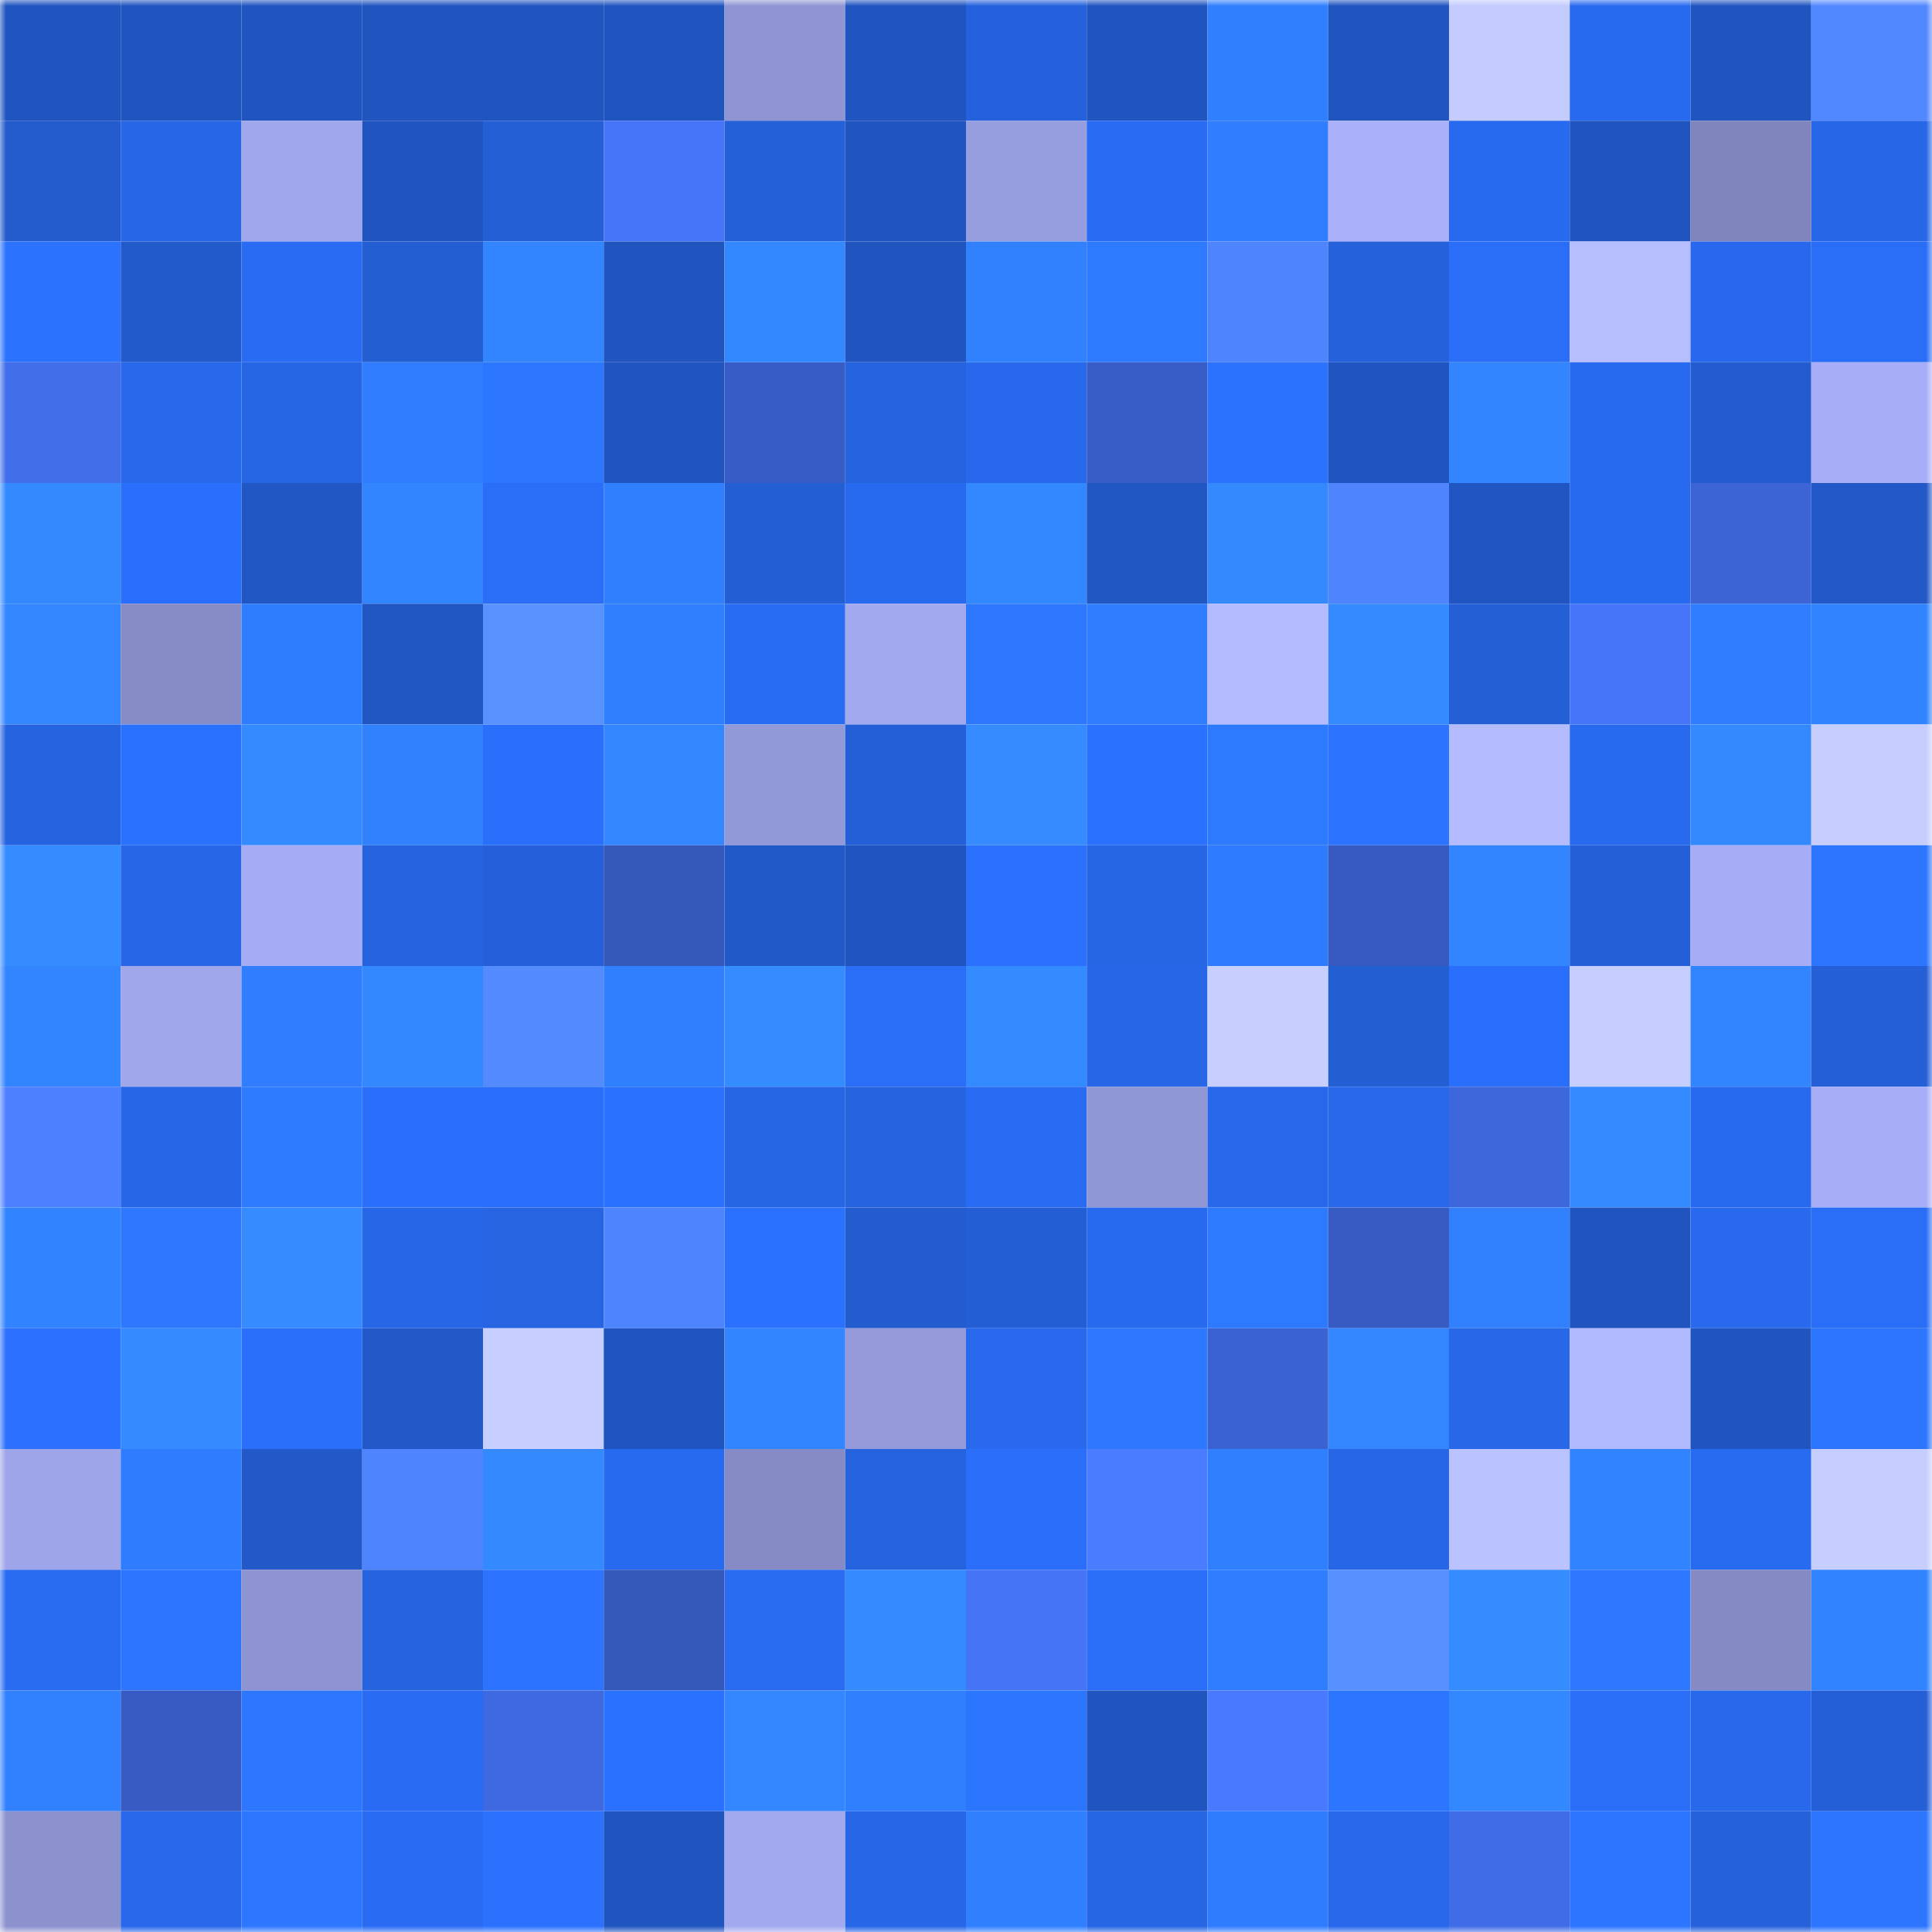 <svg viewBox="0 0 160 160" fill="none" role="img" xmlns="http://www.w3.org/2000/svg" width="240" height="240" name="basenames%2C34734.base.eth"><mask id="1564161960" mask-type="alpha" maskUnits="userSpaceOnUse" x="0" y="0" width="160" height="160"><rect width="160" height="160" fill="#FFFFFF"></rect></mask><g mask="url(#1564161960)"><rect x="0" y="0" width="10" height="10" fill="#2055bf"></rect><rect x="10" y="0" width="10" height="10" fill="#2055bf"></rect><rect x="20" y="0" width="10" height="10" fill="#2055bf"></rect><rect x="30" y="0" width="10" height="10" fill="#2055bf"></rect><rect x="40" y="0" width="10" height="10" fill="#2055bf"></rect><rect x="50" y="0" width="10" height="10" fill="#2055bf"></rect><rect x="60" y="0" width="10" height="10" fill="#8f95d3"></rect><rect x="70" y="0" width="10" height="10" fill="#2055bf"></rect><rect x="80" y="0" width="10" height="10" fill="#2561dc"></rect><rect x="90" y="0" width="10" height="10" fill="#2055bf"></rect><rect x="100" y="0" width="10" height="10" fill="#307fff"></rect><rect x="110" y="0" width="10" height="10" fill="#2055bf"></rect><rect x="120" y="0" width="10" height="10" fill="#c3cbff"></rect><rect x="130" y="0" width="10" height="10" fill="#286aef"></rect><rect x="140" y="0" width="10" height="10" fill="#2055bf"></rect><rect x="150" y="0" width="10" height="10" fill="#5187ff"></rect><rect x="0" y="10" width="10" height="10" fill="#235bcd"></rect><rect x="10" y="10" width="10" height="10" fill="#2766e7"></rect><rect x="20" y="10" width="10" height="10" fill="#a0a7ec"></rect><rect x="30" y="10" width="10" height="10" fill="#2055bf"></rect><rect x="40" y="10" width="10" height="10" fill="#245fd6"></rect><rect x="50" y="10" width="10" height="10" fill="#4675f9"></rect><rect x="60" y="10" width="10" height="10" fill="#2460d8"></rect><rect x="70" y="10" width="10" height="10" fill="#2055bf"></rect><rect x="80" y="10" width="10" height="10" fill="#979edf"></rect><rect x="90" y="10" width="10" height="10" fill="#296cf3"></rect><rect x="100" y="10" width="10" height="10" fill="#307eff"></rect><rect x="110" y="10" width="10" height="10" fill="#aab1fa"></rect><rect x="120" y="10" width="10" height="10" fill="#286aef"></rect><rect x="130" y="10" width="10" height="10" fill="#2055bf"></rect><rect x="140" y="10" width="10" height="10" fill="#8086bd"></rect><rect x="150" y="10" width="10" height="10" fill="#2766e7"></rect><rect x="0" y="20" width="10" height="10" fill="#2b72ff"></rect><rect x="10" y="20" width="10" height="10" fill="#225acb"></rect><rect x="20" y="20" width="10" height="10" fill="#296bf2"></rect><rect x="30" y="20" width="10" height="10" fill="#245ed3"></rect><rect x="40" y="20" width="10" height="10" fill="#3385ff"></rect><rect x="50" y="20" width="10" height="10" fill="#2055bf"></rect><rect x="60" y="20" width="10" height="10" fill="#3387ff"></rect><rect x="70" y="20" width="10" height="10" fill="#2055bf"></rect><rect x="80" y="20" width="10" height="10" fill="#3181ff"></rect><rect x="90" y="20" width="10" height="10" fill="#2e7aff"></rect><rect x="100" y="20" width="10" height="10" fill="#4f84ff"></rect><rect x="110" y="20" width="10" height="10" fill="#2561db"></rect><rect x="120" y="20" width="10" height="10" fill="#2a6ef8"></rect><rect x="130" y="20" width="10" height="10" fill="#b6beff"></rect><rect x="140" y="20" width="10" height="10" fill="#2868ec"></rect><rect x="150" y="20" width="10" height="10" fill="#2a6ef7"></rect><rect x="0" y="30" width="10" height="10" fill="#426eea"></rect><rect x="10" y="30" width="10" height="10" fill="#2868eb"></rect><rect x="20" y="30" width="10" height="10" fill="#2665e4"></rect><rect x="30" y="30" width="10" height="10" fill="#307eff"></rect><rect x="40" y="30" width="10" height="10" fill="#2d76ff"></rect><rect x="50" y="30" width="10" height="10" fill="#2055bf"></rect><rect x="60" y="30" width="10" height="10" fill="#375cc5"></rect><rect x="70" y="30" width="10" height="10" fill="#2663df"></rect><rect x="80" y="30" width="10" height="10" fill="#2868ec"></rect><rect x="90" y="30" width="10" height="10" fill="#385dc6"></rect><rect x="100" y="30" width="10" height="10" fill="#2b72ff"></rect><rect x="110" y="30" width="10" height="10" fill="#2055bf"></rect><rect x="120" y="30" width="10" height="10" fill="#3284ff"></rect><rect x="130" y="30" width="10" height="10" fill="#286aef"></rect><rect x="140" y="30" width="10" height="10" fill="#235ccf"></rect><rect x="150" y="30" width="10" height="10" fill="#a7aef7"></rect><rect x="0" y="40" width="10" height="10" fill="#3489ff"></rect><rect x="10" y="40" width="10" height="10" fill="#2a6ffb"></rect><rect x="20" y="40" width="10" height="10" fill="#2157c5"></rect><rect x="30" y="40" width="10" height="10" fill="#3285ff"></rect><rect x="40" y="40" width="10" height="10" fill="#2a6ef8"></rect><rect x="50" y="40" width="10" height="10" fill="#307fff"></rect><rect x="60" y="40" width="10" height="10" fill="#245ed4"></rect><rect x="70" y="40" width="10" height="10" fill="#286aef"></rect><rect x="80" y="40" width="10" height="10" fill="#3387ff"></rect><rect x="90" y="40" width="10" height="10" fill="#2157c3"></rect><rect x="100" y="40" width="10" height="10" fill="#3489ff"></rect><rect x="110" y="40" width="10" height="10" fill="#4f84ff"></rect><rect x="120" y="40" width="10" height="10" fill="#2155c1"></rect><rect x="130" y="40" width="10" height="10" fill="#286aef"></rect><rect x="140" y="40" width="10" height="10" fill="#3c64d5"></rect><rect x="150" y="40" width="10" height="10" fill="#2258c7"></rect><rect x="0" y="50" width="10" height="10" fill="#3386ff"></rect><rect x="10" y="50" width="10" height="10" fill="#868cc6"></rect><rect x="20" y="50" width="10" height="10" fill="#2f7dff"></rect><rect x="30" y="50" width="10" height="10" fill="#2157c3"></rect><rect x="40" y="50" width="10" height="10" fill="#5792ff"></rect><rect x="50" y="50" width="10" height="10" fill="#307fff"></rect><rect x="60" y="50" width="10" height="10" fill="#296cf4"></rect><rect x="70" y="50" width="10" height="10" fill="#a2a9ef"></rect><rect x="80" y="50" width="10" height="10" fill="#2e78ff"></rect><rect x="90" y="50" width="10" height="10" fill="#307eff"></rect><rect x="100" y="50" width="10" height="10" fill="#b4bcff"></rect><rect x="110" y="50" width="10" height="10" fill="#348aff"></rect><rect x="120" y="50" width="10" height="10" fill="#245fd6"></rect><rect x="130" y="50" width="10" height="10" fill="#4675f9"></rect><rect x="140" y="50" width="10" height="10" fill="#307dff"></rect><rect x="150" y="50" width="10" height="10" fill="#3283ff"></rect><rect x="0" y="60" width="10" height="10" fill="#2663e0"></rect><rect x="10" y="60" width="10" height="10" fill="#2b71ff"></rect><rect x="20" y="60" width="10" height="10" fill="#348aff"></rect><rect x="30" y="60" width="10" height="10" fill="#3181ff"></rect><rect x="40" y="60" width="10" height="10" fill="#2a6ffb"></rect><rect x="50" y="60" width="10" height="10" fill="#3386ff"></rect><rect x="60" y="60" width="10" height="10" fill="#9299d8"></rect><rect x="70" y="60" width="10" height="10" fill="#245fd7"></rect><rect x="80" y="60" width="10" height="10" fill="#358bff"></rect><rect x="90" y="60" width="10" height="10" fill="#2b71ff"></rect><rect x="100" y="60" width="10" height="10" fill="#2e7aff"></rect><rect x="110" y="60" width="10" height="10" fill="#2c73ff"></rect><rect x="120" y="60" width="10" height="10" fill="#b4bcff"></rect><rect x="130" y="60" width="10" height="10" fill="#286aef"></rect><rect x="140" y="60" width="10" height="10" fill="#3489ff"></rect><rect x="150" y="60" width="10" height="10" fill="#c6ceff"></rect><rect x="0" y="70" width="10" height="10" fill="#358cff"></rect><rect x="10" y="70" width="10" height="10" fill="#2766e7"></rect><rect x="20" y="70" width="10" height="10" fill="#a5acf3"></rect><rect x="30" y="70" width="10" height="10" fill="#2663df"></rect><rect x="40" y="70" width="10" height="10" fill="#2560da"></rect><rect x="50" y="70" width="10" height="10" fill="#3558bb"></rect><rect x="60" y="70" width="10" height="10" fill="#2259c8"></rect><rect x="70" y="70" width="10" height="10" fill="#2055bf"></rect><rect x="80" y="70" width="10" height="10" fill="#2b71fe"></rect><rect x="90" y="70" width="10" height="10" fill="#2665e3"></rect><rect x="100" y="70" width="10" height="10" fill="#2f7bff"></rect><rect x="110" y="70" width="10" height="10" fill="#365abf"></rect><rect x="120" y="70" width="10" height="10" fill="#3284ff"></rect><rect x="130" y="70" width="10" height="10" fill="#245fd7"></rect><rect x="140" y="70" width="10" height="10" fill="#a6adf4"></rect><rect x="150" y="70" width="10" height="10" fill="#2c75ff"></rect><rect x="0" y="80" width="10" height="10" fill="#3284ff"></rect><rect x="10" y="80" width="10" height="10" fill="#a0a7eb"></rect><rect x="20" y="80" width="10" height="10" fill="#307dff"></rect><rect x="30" y="80" width="10" height="10" fill="#3488ff"></rect><rect x="40" y="80" width="10" height="10" fill="#538bff"></rect><rect x="50" y="80" width="10" height="10" fill="#307fff"></rect><rect x="60" y="80" width="10" height="10" fill="#358cff"></rect><rect x="70" y="80" width="10" height="10" fill="#2a6ef7"></rect><rect x="80" y="80" width="10" height="10" fill="#348aff"></rect><rect x="90" y="80" width="10" height="10" fill="#2766e7"></rect><rect x="100" y="80" width="10" height="10" fill="#c7cfff"></rect><rect x="110" y="80" width="10" height="10" fill="#245ed3"></rect><rect x="120" y="80" width="10" height="10" fill="#2a6ffb"></rect><rect x="130" y="80" width="10" height="10" fill="#c6ceff"></rect><rect x="140" y="80" width="10" height="10" fill="#3284ff"></rect><rect x="150" y="80" width="10" height="10" fill="#245fd7"></rect><rect x="0" y="90" width="10" height="10" fill="#4d80ff"></rect><rect x="10" y="90" width="10" height="10" fill="#2766e7"></rect><rect x="20" y="90" width="10" height="10" fill="#2f7bff"></rect><rect x="30" y="90" width="10" height="10" fill="#2a6ffb"></rect><rect x="40" y="90" width="10" height="10" fill="#2a6ffb"></rect><rect x="50" y="90" width="10" height="10" fill="#2b71ff"></rect><rect x="60" y="90" width="10" height="10" fill="#2665e3"></rect><rect x="70" y="90" width="10" height="10" fill="#2663df"></rect><rect x="80" y="90" width="10" height="10" fill="#296cf3"></rect><rect x="90" y="90" width="10" height="10" fill="#9097d5"></rect><rect x="100" y="90" width="10" height="10" fill="#2868eb"></rect><rect x="110" y="90" width="10" height="10" fill="#2868eb"></rect><rect x="120" y="90" width="10" height="10" fill="#3e67db"></rect><rect x="130" y="90" width="10" height="10" fill="#348aff"></rect><rect x="140" y="90" width="10" height="10" fill="#286aef"></rect><rect x="150" y="90" width="10" height="10" fill="#a7aef7"></rect><rect x="0" y="100" width="10" height="10" fill="#3283ff"></rect><rect x="10" y="100" width="10" height="10" fill="#2e78ff"></rect><rect x="20" y="100" width="10" height="10" fill="#358bff"></rect><rect x="30" y="100" width="10" height="10" fill="#2766e7"></rect><rect x="40" y="100" width="10" height="10" fill="#2664e2"></rect><rect x="50" y="100" width="10" height="10" fill="#4f84ff"></rect><rect x="60" y="100" width="10" height="10" fill="#2b71ff"></rect><rect x="70" y="100" width="10" height="10" fill="#235ccf"></rect><rect x="80" y="100" width="10" height="10" fill="#245ed5"></rect><rect x="90" y="100" width="10" height="10" fill="#286aef"></rect><rect x="100" y="100" width="10" height="10" fill="#2e7aff"></rect><rect x="110" y="100" width="10" height="10" fill="#375bc3"></rect><rect x="120" y="100" width="10" height="10" fill="#3181ff"></rect><rect x="130" y="100" width="10" height="10" fill="#2055bf"></rect><rect x="140" y="100" width="10" height="10" fill="#2869ed"></rect><rect x="150" y="100" width="10" height="10" fill="#2a6ef7"></rect><rect x="0" y="110" width="10" height="10" fill="#2b70fe"></rect><rect x="10" y="110" width="10" height="10" fill="#348aff"></rect><rect x="20" y="110" width="10" height="10" fill="#2a6ffa"></rect><rect x="30" y="110" width="10" height="10" fill="#2258c7"></rect><rect x="40" y="110" width="10" height="10" fill="#c6cfff"></rect><rect x="50" y="110" width="10" height="10" fill="#2055bf"></rect><rect x="60" y="110" width="10" height="10" fill="#3284ff"></rect><rect x="70" y="110" width="10" height="10" fill="#9399d9"></rect><rect x="80" y="110" width="10" height="10" fill="#2869ee"></rect><rect x="90" y="110" width="10" height="10" fill="#2e78ff"></rect><rect x="100" y="110" width="10" height="10" fill="#3b62d1"></rect><rect x="110" y="110" width="10" height="10" fill="#3386ff"></rect><rect x="120" y="110" width="10" height="10" fill="#2767e8"></rect><rect x="130" y="110" width="10" height="10" fill="#b1b9ff"></rect><rect x="140" y="110" width="10" height="10" fill="#2055c0"></rect><rect x="150" y="110" width="10" height="10" fill="#2c75ff"></rect><rect x="0" y="120" width="10" height="10" fill="#9ea5e9"></rect><rect x="10" y="120" width="10" height="10" fill="#2f7cff"></rect><rect x="20" y="120" width="10" height="10" fill="#2258c7"></rect><rect x="30" y="120" width="10" height="10" fill="#4f84ff"></rect><rect x="40" y="120" width="10" height="10" fill="#3489ff"></rect><rect x="50" y="120" width="10" height="10" fill="#286aef"></rect><rect x="60" y="120" width="10" height="10" fill="#868bc5"></rect><rect x="70" y="120" width="10" height="10" fill="#2663df"></rect><rect x="80" y="120" width="10" height="10" fill="#2a6ef9"></rect><rect x="90" y="120" width="10" height="10" fill="#4a7cff"></rect><rect x="100" y="120" width="10" height="10" fill="#307fff"></rect><rect x="110" y="120" width="10" height="10" fill="#2766e7"></rect><rect x="120" y="120" width="10" height="10" fill="#bac2ff"></rect><rect x="130" y="120" width="10" height="10" fill="#3283ff"></rect><rect x="140" y="120" width="10" height="10" fill="#286af0"></rect><rect x="150" y="120" width="10" height="10" fill="#c6ceff"></rect><rect x="0" y="130" width="10" height="10" fill="#296bf1"></rect><rect x="10" y="130" width="10" height="10" fill="#2c75ff"></rect><rect x="20" y="130" width="10" height="10" fill="#8e94d2"></rect><rect x="30" y="130" width="10" height="10" fill="#2663df"></rect><rect x="40" y="130" width="10" height="10" fill="#2c74ff"></rect><rect x="50" y="130" width="10" height="10" fill="#3558bb"></rect><rect x="60" y="130" width="10" height="10" fill="#296bf1"></rect><rect x="70" y="130" width="10" height="10" fill="#348aff"></rect><rect x="80" y="130" width="10" height="10" fill="#4574f7"></rect><rect x="90" y="130" width="10" height="10" fill="#2a6ef7"></rect><rect x="100" y="130" width="10" height="10" fill="#307eff"></rect><rect x="110" y="130" width="10" height="10" fill="#5791ff"></rect><rect x="120" y="130" width="10" height="10" fill="#358cff"></rect><rect x="130" y="130" width="10" height="10" fill="#2e78ff"></rect><rect x="140" y="130" width="10" height="10" fill="#858ac4"></rect><rect x="150" y="130" width="10" height="10" fill="#3283ff"></rect><rect x="0" y="140" width="10" height="10" fill="#3181ff"></rect><rect x="10" y="140" width="10" height="10" fill="#375bc3"></rect><rect x="20" y="140" width="10" height="10" fill="#2d76ff"></rect><rect x="30" y="140" width="10" height="10" fill="#296cf3"></rect><rect x="40" y="140" width="10" height="10" fill="#3f69e0"></rect><rect x="50" y="140" width="10" height="10" fill="#2b71ff"></rect><rect x="60" y="140" width="10" height="10" fill="#3386ff"></rect><rect x="70" y="140" width="10" height="10" fill="#307fff"></rect><rect x="80" y="140" width="10" height="10" fill="#2c75ff"></rect><rect x="90" y="140" width="10" height="10" fill="#2055bf"></rect><rect x="100" y="140" width="10" height="10" fill="#4879ff"></rect><rect x="110" y="140" width="10" height="10" fill="#2c75ff"></rect><rect x="120" y="140" width="10" height="10" fill="#3387ff"></rect><rect x="130" y="140" width="10" height="10" fill="#2a6ef7"></rect><rect x="140" y="140" width="10" height="10" fill="#2869ec"></rect><rect x="150" y="140" width="10" height="10" fill="#245fd7"></rect><rect x="0" y="150" width="10" height="10" fill="#8c92ce"></rect><rect x="10" y="150" width="10" height="10" fill="#2868eb"></rect><rect x="20" y="150" width="10" height="10" fill="#2d76ff"></rect><rect x="30" y="150" width="10" height="10" fill="#296cf3"></rect><rect x="40" y="150" width="10" height="10" fill="#2b71fe"></rect><rect x="50" y="150" width="10" height="10" fill="#2055bf"></rect><rect x="60" y="150" width="10" height="10" fill="#a2a9ef"></rect><rect x="70" y="150" width="10" height="10" fill="#2766e7"></rect><rect x="80" y="150" width="10" height="10" fill="#307fff"></rect><rect x="90" y="150" width="10" height="10" fill="#2665e3"></rect><rect x="100" y="150" width="10" height="10" fill="#2f7cff"></rect><rect x="110" y="150" width="10" height="10" fill="#2868eb"></rect><rect x="120" y="150" width="10" height="10" fill="#416ce7"></rect><rect x="130" y="150" width="10" height="10" fill="#2c75ff"></rect><rect x="140" y="150" width="10" height="10" fill="#2561db"></rect><rect x="150" y="150" width="10" height="10" fill="#2c75ff"></rect></g></svg>